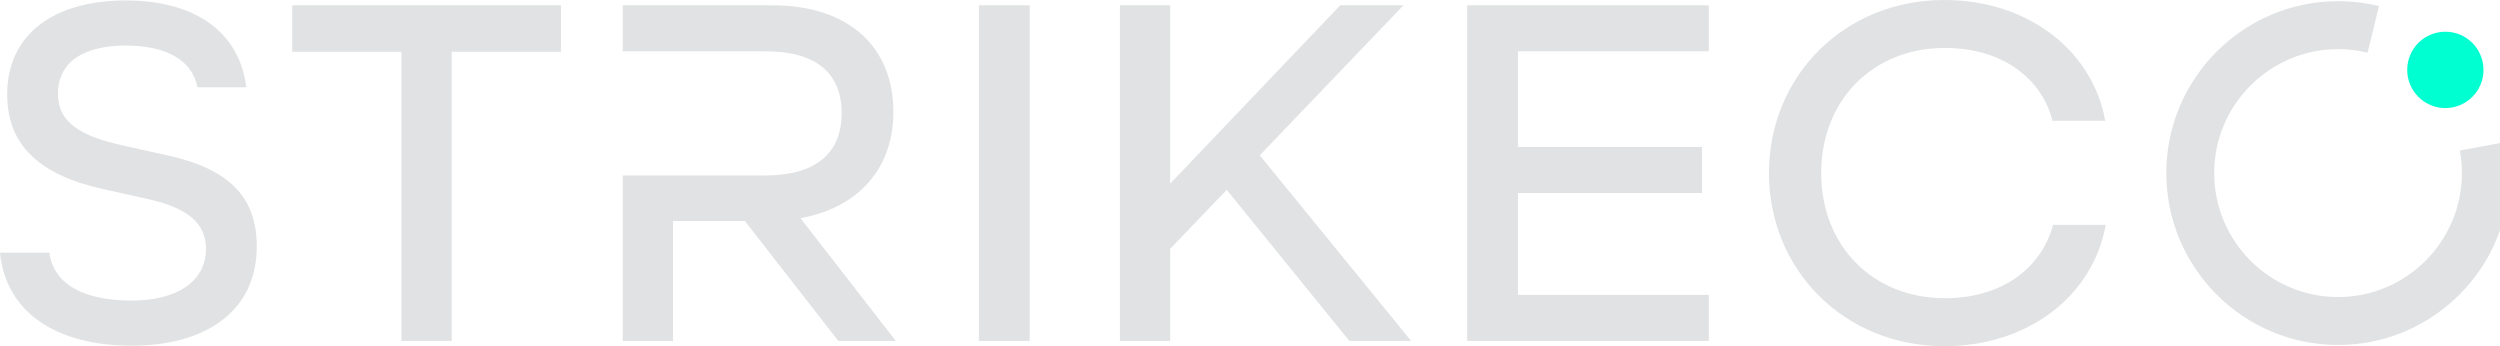 <svg xmlns="http://www.w3.org/2000/svg" width="1401" height="194" viewBox="0 0 1401 194" fill="none"><path d="M548.579 191.05H577.035V2.948H548.579V191.05Z" fill="#E1E2E3"></path><path d="M850.666 2.949H822.211V191.051H850.666L957.598 191.044V165.254H850.666V108.151H953.818V82.36H850.666V28.746H957.598V2.955L850.666 2.949Z" fill="#E1E2E3"></path><path d="M93.688 87.046L69.527 81.672C44.829 76.3 32.48 68.509 32.48 52.657C32.48 34.388 47.247 25.522 70.602 25.522C93.151 25.522 107.915 33.851 110.6 48.896H137.982C134.492 19.075 110.6 0.268 70.602 0.268C29.259 0.268 4.025 19.881 4.025 52.926C4.025 81.404 22.28 98.33 58.52 106.121L82.681 111.493C106.036 116.597 115.431 125.732 115.431 139.434C115.431 157.973 98.788 168.449 73.823 168.449C46.977 168.449 30.065 159.316 27.649 141.584H0C3.221 174.899 31.407 193.731 73.823 193.731C114.627 193.731 143.888 174.899 143.888 138.091C143.888 111.226 129.391 94.837 93.688 87.046Z" fill="#E1E2E3"></path><path d="M163.752 29.015H224.959V191.044H253.146V29.015H314.353V2.954H163.752V29.015Z" fill="#E1E2E3"></path><path d="M500.655 62.866C500.655 26.867 476.494 2.954 432.469 2.954H348.981V28.747H428.98C457.166 28.747 471.663 40.836 471.663 63.403C471.663 85.97 456.899 98.329 428.98 98.329H348.981V191.045H377.17V123.852H417.435L469.784 191.045H501.997L448.575 122.241C481.594 116.331 500.655 93.761 500.655 62.866Z" fill="#E1E2E3"></path><path d="M786.507 2.955H751.073L655.773 102.897V2.955H627.586V191.044H655.773V139.435L687.45 106.388L756.173 191.044H790.802L705.972 87.045L786.507 2.955Z" fill="#E1E2E3"></path><path d="M1089.85 167.106C1049.59 167.106 1020.59 137.822 1020.59 96.986C1020.59 56.149 1049.59 26.865 1089.85 26.865C1122.87 26.865 1144.35 44.597 1150.25 67.701H1179.78C1172.53 27.671 1135.76 0 1089.58 0C1033.48 0 991.333 42.717 991.333 96.986C991.333 151.255 1033.48 194 1089.58 194C1136.03 194 1172.8 166.3 1180.05 126.001H1150.52C1144.35 149.374 1122.87 167.106 1089.85 167.106Z" fill="#E1E2E3"></path><path d="M1404.91 79.477L1378.51 84.336C1379.27 88.483 1379.65 92.744 1379.65 97.001C1379.65 135.301 1348.52 166.46 1310.25 166.46C1271.98 166.46 1240.84 135.301 1240.84 97.001C1240.84 58.698 1271.98 27.54 1310.25 27.54C1315.85 27.54 1321.42 28.205 1326.79 29.522L1333.17 3.425C1325.7 1.597 1317.99 0.673 1310.25 0.673C1257.18 0.673 1214 43.886 1214 97.001C1214 150.114 1257.18 193.327 1310.25 193.327C1363.32 193.327 1406.5 150.114 1406.5 97.001C1406.5 91.119 1405.97 85.224 1404.91 79.477Z" fill="#E1E2E3"></path><path d="M1370.38 60.557C1382.18 60.557 1391.75 50.979 1391.75 39.164C1391.75 27.35 1382.18 17.773 1370.38 17.773C1358.57 17.773 1349 27.35 1349 39.164C1349 50.979 1358.57 60.557 1370.38 60.557Z" fill="#00FFD1"></path></svg>